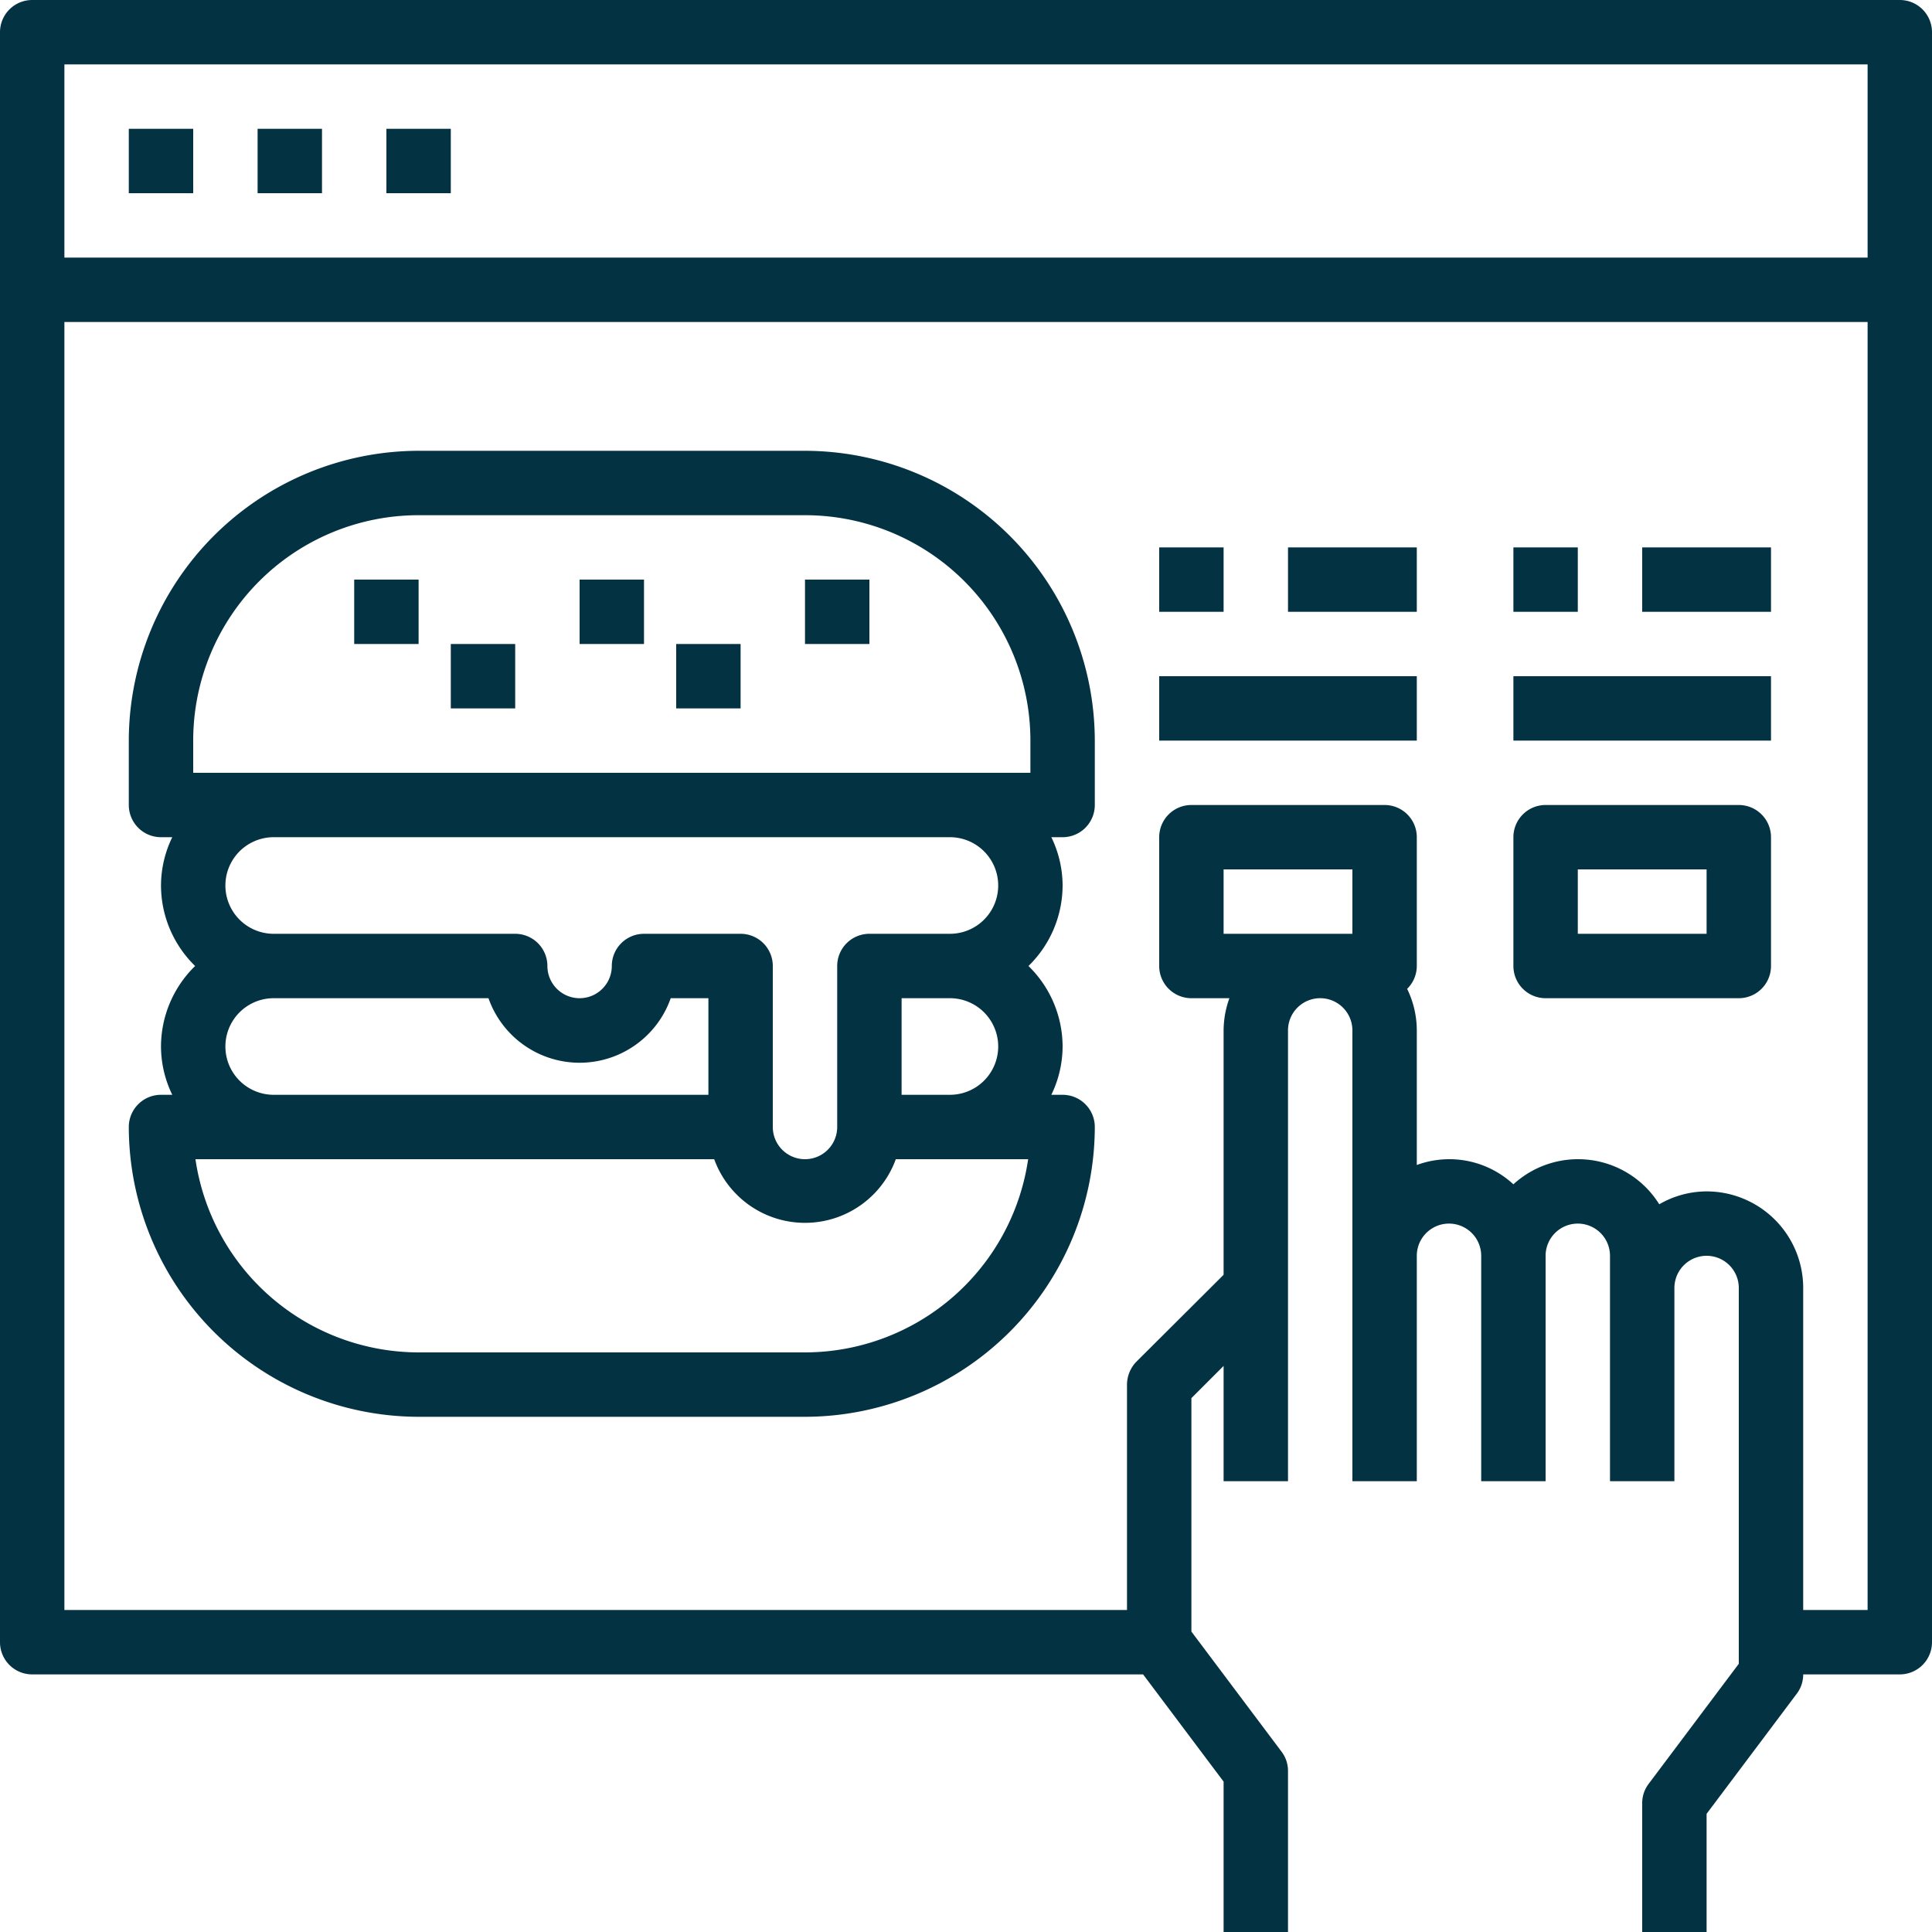 <svg xmlns="http://www.w3.org/2000/svg" xmlns:xlink="http://www.w3.org/1999/xlink" width="24" height="24" viewBox="0 0 24 24"><defs><clipPath id="b"><rect width="24" height="24"/></clipPath></defs><g id="a" clip-path="url(#b)"><g transform="translate(-2 -2)"><path d="M25.6,2H2.4a.4.4,0,0,0-.4.4v20a.4.4,0,0,0,.4.4H16.2l1,1.332V26H18V24a.394.394,0,0,0-.08-.24L16.8,22.268v-2.9l.4-.4V20.4H18V14.8a.4.4,0,1,1,.8,0v5.6h.8V17.6a.4.4,0,0,1,.8,0v2.8h.8V17.6a.4.4,0,0,1,.8,0v2.8h.8V18a.4.4,0,1,1,.8,0v4.668L22.48,24.16a.394.394,0,0,0-.08.24V26h.8V24.532l1.12-1.492a.394.394,0,0,0,.08-.24h1.2a.4.4,0,0,0,.4-.4V2.4a.4.4,0,0,0-.4-.4ZM18.8,13.6H17.2v-.8h1.6ZM25.2,22h-.8V18a1.2,1.2,0,0,0-1.2-1.2,1.177,1.177,0,0,0-.588.16,1.189,1.189,0,0,0-1.812-.248,1.171,1.171,0,0,0-1.2-.24V14.8a1.179,1.179,0,0,0-.12-.516A.4.4,0,0,0,19.6,14V12.4a.4.4,0,0,0-.4-.4H16.8a.4.4,0,0,0-.4.4V14a.4.4,0,0,0,.4.4h.472a1.2,1.2,0,0,0-.072.4v3.036l-1.084,1.08A.413.413,0,0,0,16,19.2V22H2.8V6H25.2Zm0-16.8H2.8V2.8H25.2Z" fill="#033243"/><path d="M6,6h.8v.8H6Z" transform="translate(-2.4 -2.4)" fill="#033243"/><path d="M10,6h.8v.8H10Z" transform="translate(-4.8 -2.4)" fill="#033243"/><path d="M14,6h.8v.8H14Z" transform="translate(-7.2 -2.4)" fill="#033243"/><path d="M18,20.4v-.8A3.606,3.606,0,0,0,14.4,16H9.6A3.606,3.606,0,0,0,6,19.6v.8a.4.4,0,0,0,.4.4h.14a1.378,1.378,0,0,0-.14.6,1.4,1.4,0,0,0,.424,1,1.4,1.4,0,0,0-.424,1,1.378,1.378,0,0,0,.14.6H6.4a.4.4,0,0,0-.4.4A3.606,3.606,0,0,0,9.6,28h4.8A3.606,3.606,0,0,0,18,24.4a.4.4,0,0,0-.4-.4h-.14a1.378,1.378,0,0,0,.14-.6,1.4,1.4,0,0,0-.424-1,1.4,1.4,0,0,0,.424-1,1.378,1.378,0,0,0-.14-.6h.14A.4.4,0,0,0,18,20.4Zm-3.6,6.8H9.6a2.805,2.805,0,0,1-2.772-2.4h6.444a1.2,1.2,0,0,0,2.256,0h1.644A2.805,2.805,0,0,1,14.4,27.2ZM16.2,22h-1a.4.4,0,0,0-.4.4v2a.4.4,0,1,1-.8,0v-2a.4.4,0,0,0-.4-.4H12.4a.4.4,0,0,0-.4.4.4.4,0,1,1-.8,0,.4.4,0,0,0-.4-.4h-3a.6.6,0,0,1,0-1.2h8.4a.6.6,0,0,1,0,1.2Zm.6,1.4a.6.6,0,0,1-.6.6h-.6V22.8h.6A.6.6,0,0,1,16.8,23.4Zm-9-.6h2.668a1.2,1.2,0,0,0,2.264,0H13.2V24H7.8a.6.6,0,0,1,0-1.2ZM17.2,20H6.8v-.4a2.8,2.8,0,0,1,2.8-2.8h4.8a2.8,2.8,0,0,1,2.8,2.8Z" transform="translate(-2.4 -8.4)" fill="#033243"/><path d="M13,20h.8v.8H13Z" transform="translate(-6.6 -10.8)" fill="#033243"/><path d="M16,22h.8v.8H16Z" transform="translate(-8.4 -12)" fill="#033243"/><path d="M51.8,27H49.4a.4.4,0,0,0-.4.4V29a.4.4,0,0,0,.4.4h2.4a.4.4,0,0,0,.4-.4V27.4A.4.4,0,0,0,51.8,27Zm-.4,1.6H49.8v-.8h1.6Z" transform="translate(-28.2 -15)" fill="#033243"/><path d="M38,19h.8v.8H38Z" transform="translate(-21.6 -10.2)" fill="#033243"/><path d="M42,19h1.6v.8H42Z" transform="translate(-24 -10.2)" fill="#033243"/><path d="M38,23h3.2v.8H38Z" transform="translate(-21.6 -12.6)" fill="#033243"/><path d="M49,19h.8v.8H49Z" transform="translate(-28.2 -10.2)" fill="#033243"/><path d="M53,19h1.6v.8H53Z" transform="translate(-30.6 -10.2)" fill="#033243"/><path d="M49,23h3.2v.8H49Z" transform="translate(-28.2 -12.6)" fill="#033243"/><path d="M20,20h.8v.8H20Z" transform="translate(-10.8 -10.8)" fill="#033243"/><path d="M23,22h.8v.8H23Z" transform="translate(-12.6 -12)" fill="#033243"/><path d="M27,20h.8v.8H27Z" transform="translate(-15 -10.8)" fill="#033243"/></g></g></svg>
